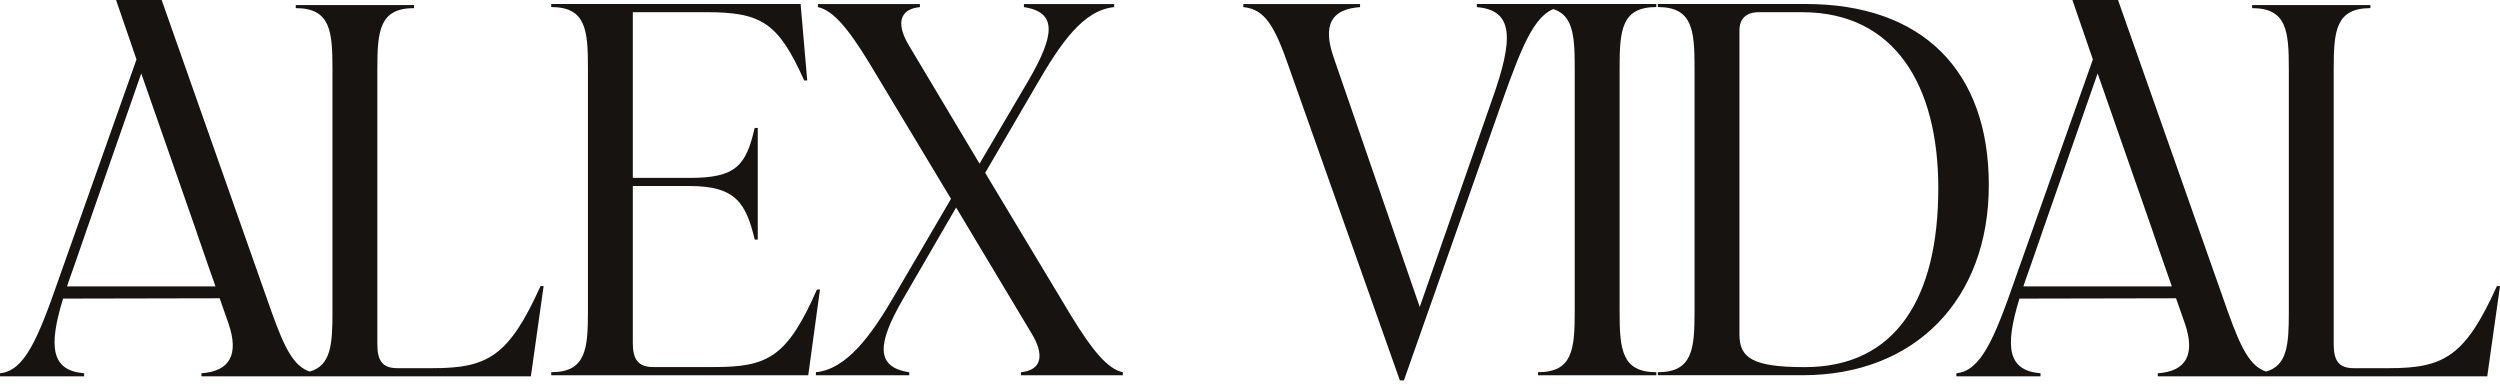 <svg width="280" height="43" viewBox="0 0 280 43" fill="none" xmlns="http://www.w3.org/2000/svg">
<path d="M91.836 32.436L90.524 42.03H61.737V41.687C65.619 41.687 65.849 39.117 65.849 34.888V7.589C65.849 3.36 65.619 0.79 61.737 0.79V0.448H89.668L90.411 9.014H90.069C87.156 2.504 85.272 1.363 79.045 1.363H70.876V19.924H77.274C82.413 19.924 83.554 18.554 84.528 14.325H84.87V26.832H84.528C83.558 22.778 82.413 20.835 77.274 20.835H70.876V38.428C70.876 40.141 71.39 41.11 73.162 41.11H79.902C85.957 41.11 88.126 40.082 91.498 32.431H91.841L91.836 32.436Z" fill="#171311"/>
<path d="M119.993 35.405C122.392 39.345 124.105 41.347 125.76 41.69V42.032H114.34V41.69C116.738 41.459 116.968 39.692 115.539 37.348L107.085 23.241L101.089 33.579C98.289 38.434 98.005 41.117 101.833 41.69V42.032H91.382V41.69C94.809 41.347 97.55 37.636 100.233 33.006L106.513 22.271L97.374 7.078C94.976 3.137 93.262 1.14 91.608 0.797V0.455H103.028V0.797C100.629 1.027 100.399 2.795 101.829 5.139L109.709 18.331L115.25 8.908C118.05 4.052 118.505 1.37 114.678 0.797V0.455H124.786V0.797C121.301 1.14 118.789 4.85 116.107 9.476L110.341 19.359L119.993 35.409V35.405Z" fill="#171311"/>
<path d="M165.404 0.451H174.827V0.793C172.085 1.136 170.656 4.562 168.204 11.474L157.239 42.601H156.784L144.448 7.763C142.794 2.966 141.707 1.023 139.25 0.798V0.455H152.329V0.798C149.133 1.028 148.105 2.741 149.358 6.397L159.011 34.382L167.122 11.136C169.52 4.396 169.579 1.14 165.408 0.798V0.455L165.404 0.451Z" fill="#171311"/>
<path d="M172.257 42.03V41.687C176.139 41.687 176.369 39.117 176.369 34.888V7.589C176.369 3.36 176.139 0.79 172.257 0.79V0.448H185.508V0.79C181.626 0.79 181.396 3.36 181.396 7.589V34.888C181.396 39.113 181.626 41.687 185.508 41.687V42.03H172.257Z" fill="#171311"/>
<path d="M185.679 42.03V41.687C189.561 41.687 189.79 39.117 189.79 34.888V7.589C189.79 3.36 189.561 0.79 185.679 0.79V0.448H202.243C215.263 0.448 222.748 7.873 222.748 20.723C222.748 33.572 214.465 42.025 201.9 42.025H185.679V42.03ZM217.089 21.07C217.089 9.591 212.234 1.367 201.842 1.367H196.986C195.615 1.367 194.817 2.053 194.817 3.423V37.463C194.817 40.091 196.301 41.119 202.126 41.119C212.351 41.119 217.089 33.351 217.089 21.074V21.07Z" fill="#171311"/>
<path d="M279.653 32.042C276.114 39.869 273.769 41.235 267.602 41.235H263.603C261.889 41.235 261.375 40.32 261.375 38.552V7.71C261.375 3.481 261.605 0.911 265.487 0.911V0.568H252.237V0.911C256.119 0.911 256.349 3.481 256.349 7.71V35.009C256.349 38.575 256.177 40.955 253.792 41.614C251.993 41 250.979 38.99 249.496 34.837L237.219 0H232.111L234.401 6.659L225.736 31.127C223.337 38.038 221.854 41.523 219.113 41.807V42.15H228.536V41.807C224.848 41.501 224.518 38.845 226.178 33.444L243.716 33.408L244.699 36.212C245.898 39.697 244.87 41.582 241.673 41.807V42.15H278.571L280 32.042H279.657H279.653ZM242.521 32.074H226.619C226.687 31.871 226.75 31.677 226.822 31.465L227.49 29.576L228.657 26.212H228.653L234.933 8.224L241.213 26.212H241.204L242.372 29.58L243.247 32.074H242.521Z" fill="#171311"/>
<path d="M60.54 32.042C57.001 39.869 54.657 41.235 48.489 41.235H44.49C42.777 41.235 42.263 40.32 42.263 38.552V7.71C42.263 3.481 42.493 0.911 46.374 0.911V0.568H33.124V0.911C37.006 0.911 37.236 3.481 37.236 7.71V35.009C37.236 38.575 37.064 40.955 34.679 41.614C32.88 41 31.866 38.99 30.383 34.837L18.106 0H12.998L15.288 6.659L6.623 31.127C4.224 38.038 2.741 41.523 0 41.807V42.15H9.423V41.807C5.735 41.501 5.406 38.845 7.065 33.444L24.603 33.408L25.586 36.212C26.785 39.697 25.757 41.582 22.561 41.807V42.15H59.458L60.887 32.042H60.545H60.54ZM23.408 32.074H7.507C7.574 31.871 7.637 31.677 7.71 31.465L8.377 29.576L9.544 26.212H9.54L15.82 8.224L22.101 26.212H22.092L23.259 29.58L24.134 32.074H23.408Z" fill="#171311"/>
</svg>
